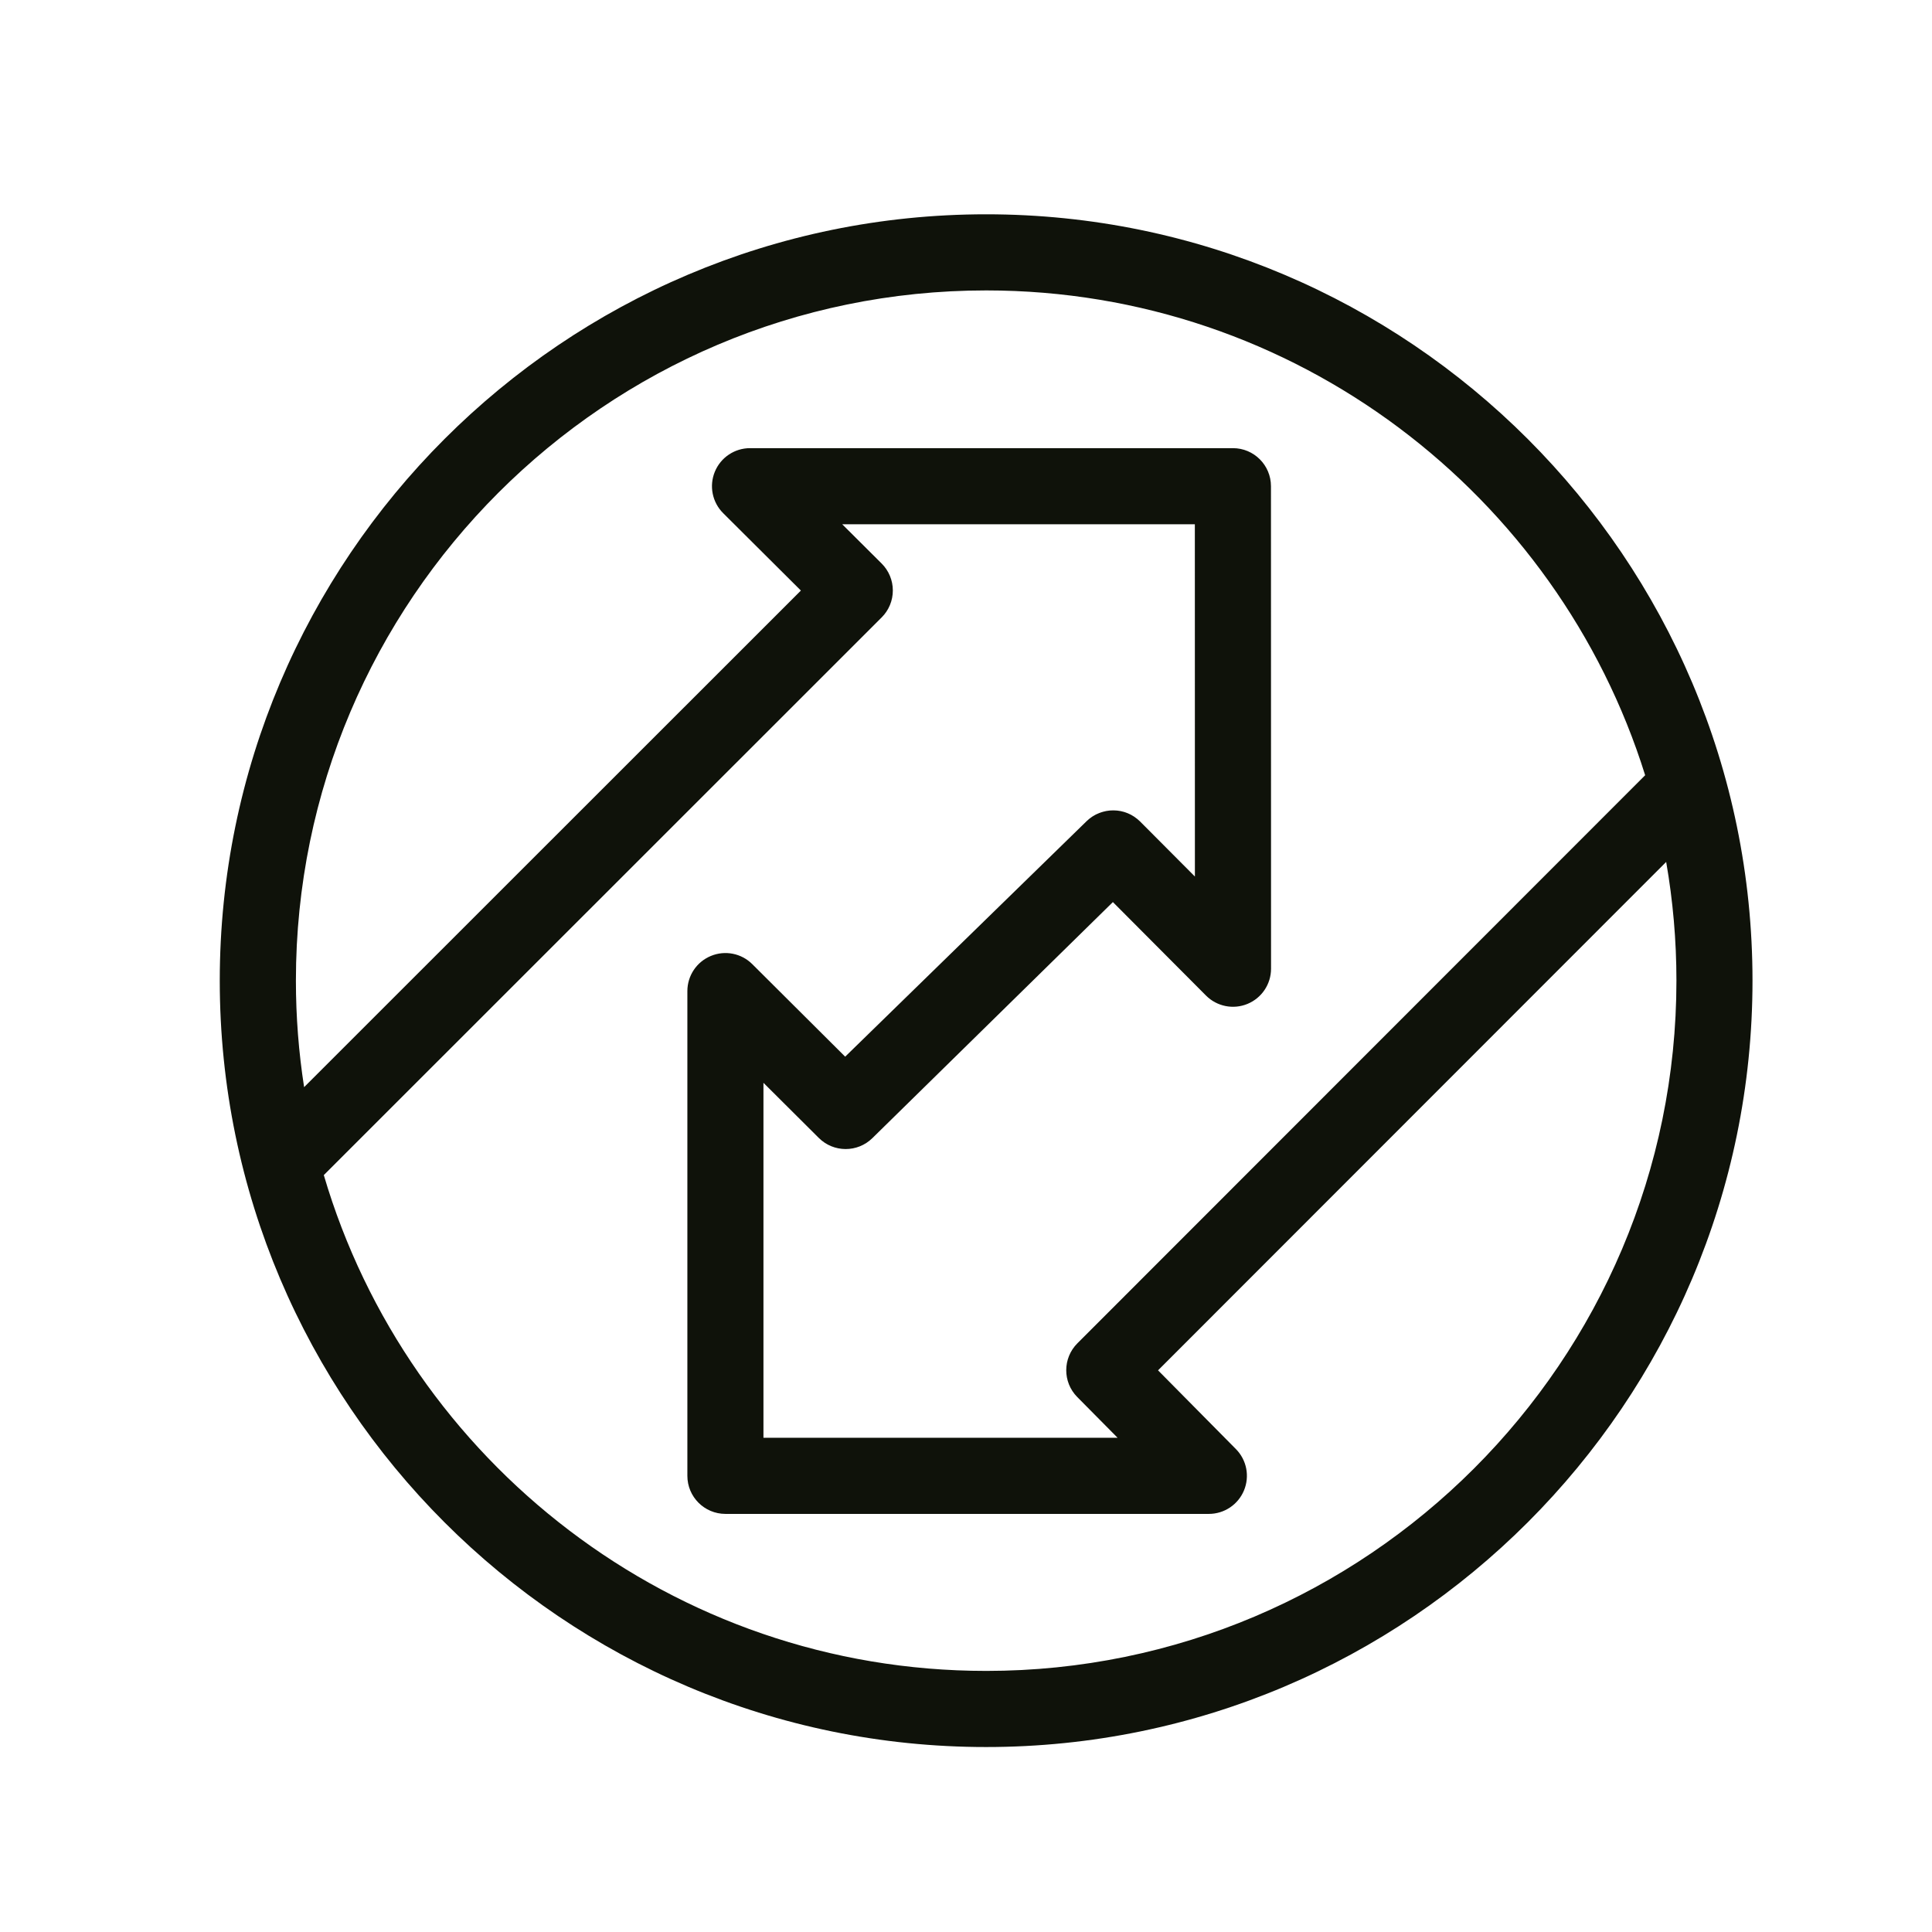 <svg xmlns="http://www.w3.org/2000/svg" width="100" height="100"><path fill="#0F120A" d="M51.042 11.092c-21.872 0-39.667 17.795-39.667 39.667s17.795 39.667 39.667 39.667 39.667-17.795 39.667-39.667-17.795-39.667-39.667-39.667zm0 3.94c15.998 0 29.575 10.57 34.111 25.094l-29.388 29.404c-.766.768-.769 2.009-.007 2.779l2.089 2.11h-18.331v-18.373l2.866 2.854c.765.762 2 .766 2.771.01l12.45-12.219 4.82 4.839c.563.565 1.411.736 2.148.431s1.218-1.023 1.218-1.821l-.004-24.974c0-1.088-.881-1.97-1.97-1.97h-24.993c-.798 0-1.517.481-1.821 1.218-.305.737-.134 1.585.431 2.148l4.022 4.005-25.713 25.703c-.28-1.798-.425-3.637-.425-5.511-.001-19.7 16.026-35.727 35.726-35.727zm0 71.454c-16.207 0-29.925-10.85-34.282-25.664l28.875-28.865c.371-.37.579-.872.578-1.396 0-.523-.209-1.025-.58-1.394l-2.041-2.032h18.253l.003 18.234-2.835-2.847-.083-.075-.061-.054-.094-.07-.063-.047-.101-.061-.066-.04-.105-.05-.068-.031-.11-.041-.069-.024-.111-.028-.072-.018-.11-.017-.077-.011-.104-.006-.084-.004-.093.003-.096.004-.074.01-.113.016-.031.007c-.156.032-.31.082-.456.152l-.052.023-.082.047-.086.05-.057.04-.104.076-.036.031-.112.099-12.497 12.19-4.808-4.789c-.564-.563-1.411-.73-2.146-.423-.735.304-1.214 1.022-1.214 1.819v25.089c0 1.087.882 1.97 1.971 1.97h25.021c.795 0 1.512-.478 1.817-1.211.307-.734.143-1.58-.417-2.145l-4.03-4.075 26.301-26.315c.348 1.996.531 4.049.531 6.144-.002 19.702-16.03 35.729-35.73 35.729z"/></svg>